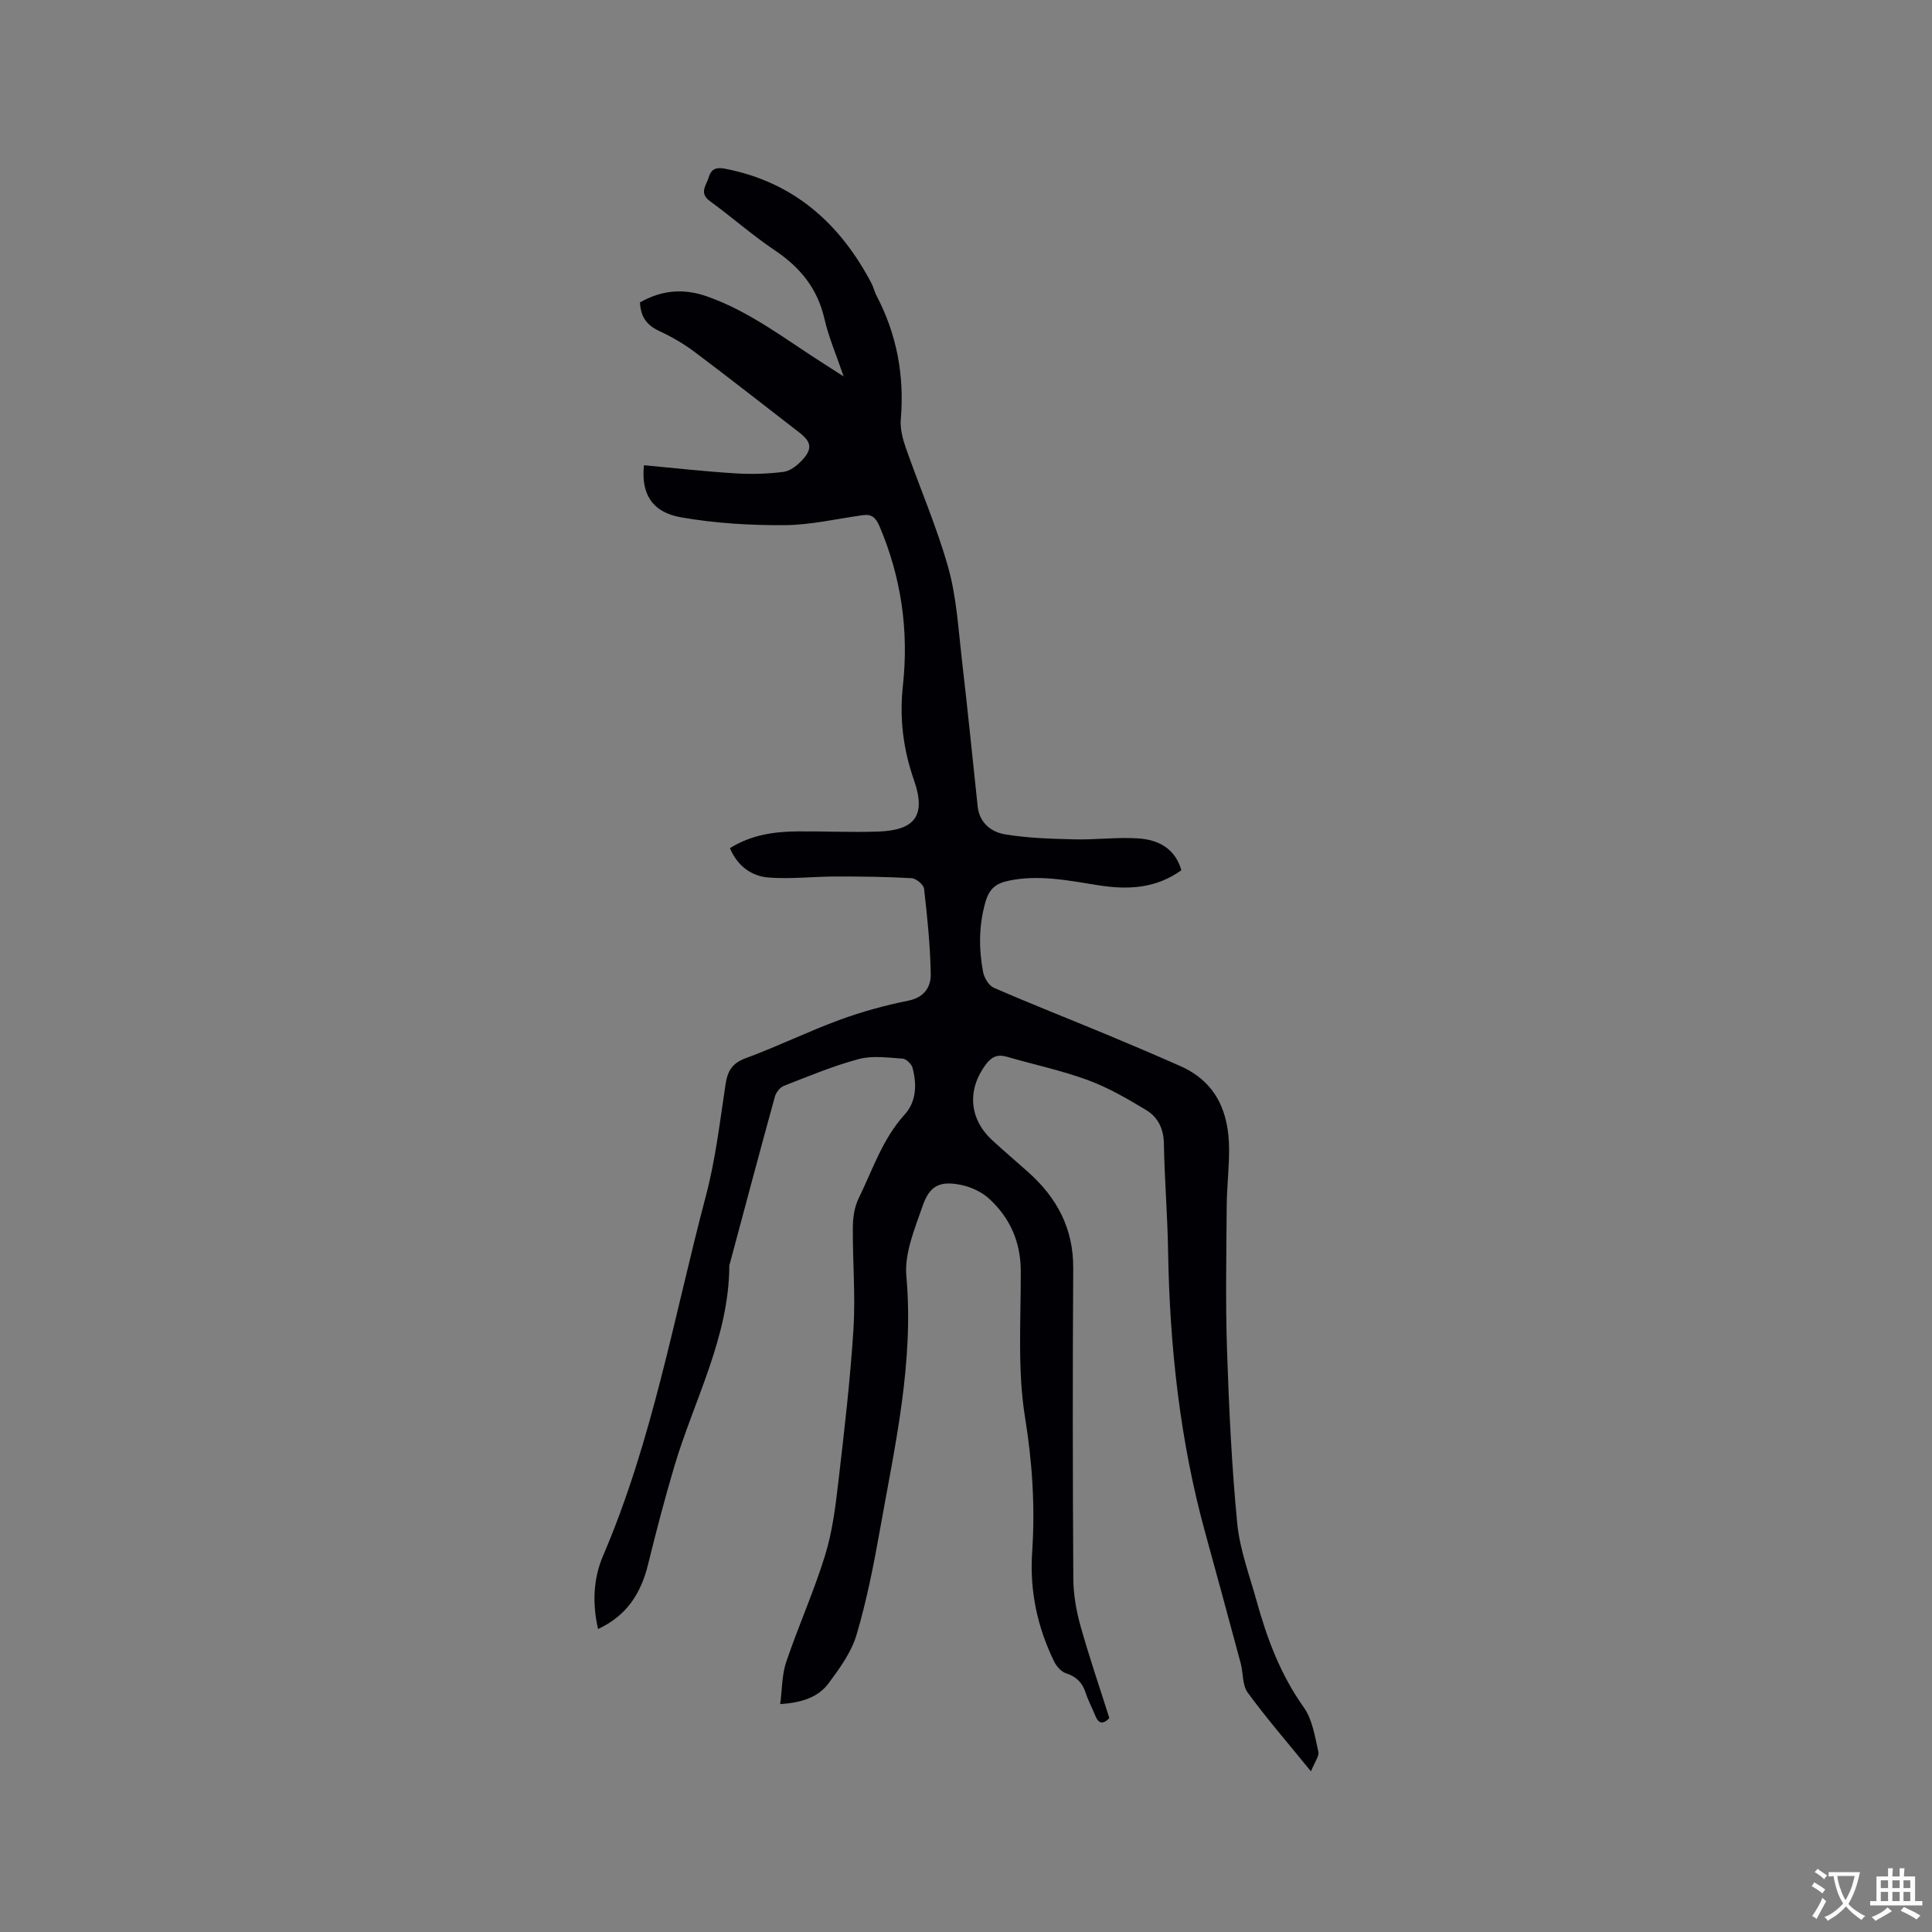 <svg enable-background="new 0 0 400 400" viewBox="0 0 400 400" xmlns="http://www.w3.org/2000/svg"><rect x="0" y="0" width="400" height="400" fill="#808080" stroke="none"/><path d="m271.42 366.74c-4.93-6.06-9.24-11.02-13.1-16.31-1.13-1.55-.91-4.04-1.45-6.07-2.41-8.99-4.85-17.97-7.32-26.94-5.27-19.13-7.38-38.66-7.71-58.44-.12-7.42-.74-14.83-.87-22.24-.06-3.1-1.27-5.48-3.69-6.93-3.87-2.33-7.84-4.64-12.05-6.19-5.45-2-11.18-3.21-16.77-4.83-1.9-.55-3.15-.02-4.33 1.56-3.94 5.27-3.51 11.3 1.33 15.75 2.42 2.22 4.92 4.35 7.38 6.54 5.98 5.31 9.42 11.7 9.36 19.97-.14 21.42-.11 42.84.02 64.26.02 3.22.59 6.52 1.45 9.63 1.79 6.42 3.96 12.73 6.01 19.21-1.28 1.33-2.22 1.26-2.94-.56-.63-1.57-1.45-3.08-1.97-4.68-.67-2.08-1.89-3.33-4.03-4.02-1.01-.32-2.01-1.45-2.5-2.46-3.47-7.15-5.08-14.57-4.54-22.68.62-9.24.05-18.43-1.46-27.74-1.62-9.95-.86-20.3-.9-30.47-.03-6.02-2.25-10.98-6.56-14.93-1.54-1.41-3.76-2.43-5.82-2.85-4.31-.87-6.46.11-7.9 4.25-1.64 4.73-3.83 9.87-3.41 14.62 1.6 17.86-2.35 35-5.42 52.28-1.31 7.38-2.76 14.78-4.88 21.96-1.07 3.63-3.49 6.97-5.8 10.08-2.17 2.92-5.58 4.01-10.02 4.31.41-3.1.35-6.08 1.25-8.74 2.51-7.41 5.74-14.59 8.04-22.05 1.51-4.89 2.16-10.1 2.75-15.21 1.23-10.52 2.46-21.06 3.13-31.63.44-6.96-.18-13.98-.13-20.97.01-2.04.3-4.27 1.18-6.06 2.91-5.95 4.95-12.35 9.57-17.43 2.42-2.66 2.52-6.24 1.61-9.66-.21-.79-1.31-1.84-2.05-1.89-3.02-.2-6.22-.67-9.05.08-5.3 1.41-10.41 3.56-15.53 5.55-.8.31-1.62 1.35-1.86 2.21-3.18 11.53-6.25 23.09-9.35 34.65-.03.1-.09.2-.09.3-.06 14.94-7.32 27.9-11.42 41.73-1.98 6.69-3.75 13.44-5.41 20.21-1.46 5.95-4.39 10.6-10.35 13.36-1.23-5.39-.96-10.5 1.05-15.2 10.26-23.91 14.66-49.47 21.26-74.41 2-7.54 2.91-15.38 4.08-23.12.42-2.77 1.33-4.41 4.18-5.45 6.55-2.41 12.85-5.51 19.4-7.92 4.62-1.7 9.43-3.02 14.25-3.99 3.33-.67 4.7-2.83 4.66-5.5-.1-5.9-.71-11.8-1.38-17.67-.1-.85-1.64-2.14-2.58-2.19-5.25-.3-10.52-.36-15.78-.35-4.63.01-9.29.57-13.87.21-3.58-.29-6.43-2.44-7.97-6.08 4.4-2.75 9.18-3.44 14.1-3.47 5.51-.04 11.03.22 16.53.04 7.72-.25 10.03-3.32 7.48-10.65-2.25-6.45-3.03-12.82-2.29-19.61 1.24-11.35-.35-22.38-4.85-32.96-.74-1.73-1.57-2.55-3.46-2.29-5.41.76-10.83 2.04-16.25 2.07-7.15.04-14.39-.39-21.42-1.63-5.98-1.05-8.27-4.92-7.63-10.78 6.27.58 12.55 1.29 18.85 1.68 3.34.21 6.75.12 10.07-.31 1.4-.18 2.87-1.38 3.89-2.49 2.11-2.31 1.83-3.73-.65-5.65-7.21-5.57-14.38-11.21-21.67-16.68-2.26-1.7-4.77-3.15-7.34-4.34-2.49-1.17-3.84-2.84-3.98-5.92 4.37-2.48 8.85-2.99 13.8-1.27 9.06 3.16 16.48 9.05 24.43 14.07 1.06.67 2.12 1.36 3.94 2.53-1.52-4.47-3.11-8.12-3.98-11.93-1.43-6.27-5.01-10.65-10.26-14.17-4.65-3.13-8.88-6.87-13.42-10.18-2.35-1.71-.78-3.24-.27-4.97.57-1.91 1.77-2.07 3.41-1.75 14.19 2.75 23.8 11.33 30.33 23.81.39.75.55 1.61.94 2.36 4.26 8.08 5.85 16.65 5.08 25.75-.16 1.91.39 3.99 1.03 5.84 2.9 8.29 6.43 16.4 8.8 24.83 1.7 6.05 2.06 12.5 2.79 18.8 1.19 10.21 2.21 20.44 3.3 30.66.36 3.38 2.82 5.27 5.6 5.74 4.74.8 9.62.93 14.44 1.05 4.43.11 8.89-.5 13.3-.19 4.04.29 7.52 2.03 8.83 6.58-5.33 3.85-11.18 4.06-17.14 3.12-6.18-.97-12.31-2.27-18.6-.95-2.57.54-4.02 1.56-4.84 4.46-1.37 4.87-1.37 9.61-.48 14.42.23 1.22 1.19 2.83 2.24 3.29 7.74 3.37 15.61 6.46 23.41 9.7 5.07 2.11 10.13 4.27 15.15 6.49 7.47 3.29 10.1 9.54 10.14 17.18.02 3.91-.46 7.83-.49 11.75-.07 9.95-.27 19.9.06 29.84.4 11.97.96 23.95 2.11 35.87.53 5.49 2.56 10.85 4.05 16.23 2.15 7.77 4.95 15.2 9.72 21.9 1.8 2.52 2.31 6.04 3.03 9.19.22.93-.78 2.17-1.53 4.08z" fill="#010105"/><g fill="#fafbfa"><path d="m377.9 391.2c-.2.3-.4.5-.6.8-.7-.6-1.4-1-2.2-1.5.2-.3.4-.5.5-.8.6.4 1.4.8 2.3 1.5zm-1.8 6.1c-.2-.2-.5-.4-.9-.6.4-.6.8-1.2 1.2-1.9s.7-1.3.9-1.9c.3.3.5.5.8.7-.7 1.3-1.4 2.6-2 3.7zm2.2-9c-.3.3-.5.5-.6.8-.6-.6-1.3-1.1-2-1.5.3-.3.5-.5.6-.7.6.5 1.3.9 2 1.4zm.3.2v-.9h2 4.5c-.3 1.3-.6 2.5-1 3.6s-.9 2.1-1.4 3c.4.5 1 1 1.6 1.4s1.2.8 1.9 1.1c-.3.2-.5.4-.8.8-.4-.3-1-.7-1.6-1.2s-1.2-1.1-1.6-1.6c-.5.6-1.1 1.1-1.7 1.6s-1.4.9-2.1 1.4c-.1-.3-.3-.5-.7-.8.6-.2 1.2-.5 1.9-1s1.4-1.1 2-1.8c-.5-.8-.9-1.6-1.2-2.5s-.6-2-.8-3.2c-.4.1-.7.1-1 .1zm2.5 2.7c.3 1 .7 1.7 1 2.2.3-.5.6-1.1 1-2s.6-1.9.9-3h-3.2-.4c.1.9.3 1.8.7 2.8z"/><path d="m396.5 388.5v1.5 3.6h1.5v.9c-.4 0-1 0-1.7 0h-7.9c-.5 0-.9 0-1.2 0v-.9h1.3v-3.5c0-.7 0-1.2 0-1.6h2.4c0-.8 0-1.4 0-1.7h1c0 .3-.1.8-.1 1.7h1.5c0-.8 0-1.4 0-1.7h1c0 .3-.1.9-.1 1.7zm-8.2 9.2c-.2-.3-.5-.5-.8-.8.8-.3 1.4-.6 1.9-.9s1-.7 1.4-1.1c.3.3.6.5.9.8-1.6 1-2.8 1.6-3.4 2zm2.6-6.8v-1.6h-1.5v1.6zm0 2.7v-1.9h-1.5v1.9zm2.4-2.7v-1.6h-1.5v1.6zm0 2.7v-1.9h-1.5v1.9zm.2 2 .7-.8c.4.2.9.5 1.6.8s1.3.7 1.8 1c-.3.3-.5.5-.8.8-.4-.3-1.5-1-3.3-1.8zm2-4.7v-1.6h-1.4v1.6zm0 2.7v-1.9h-1.4v1.9z"/></g></svg>